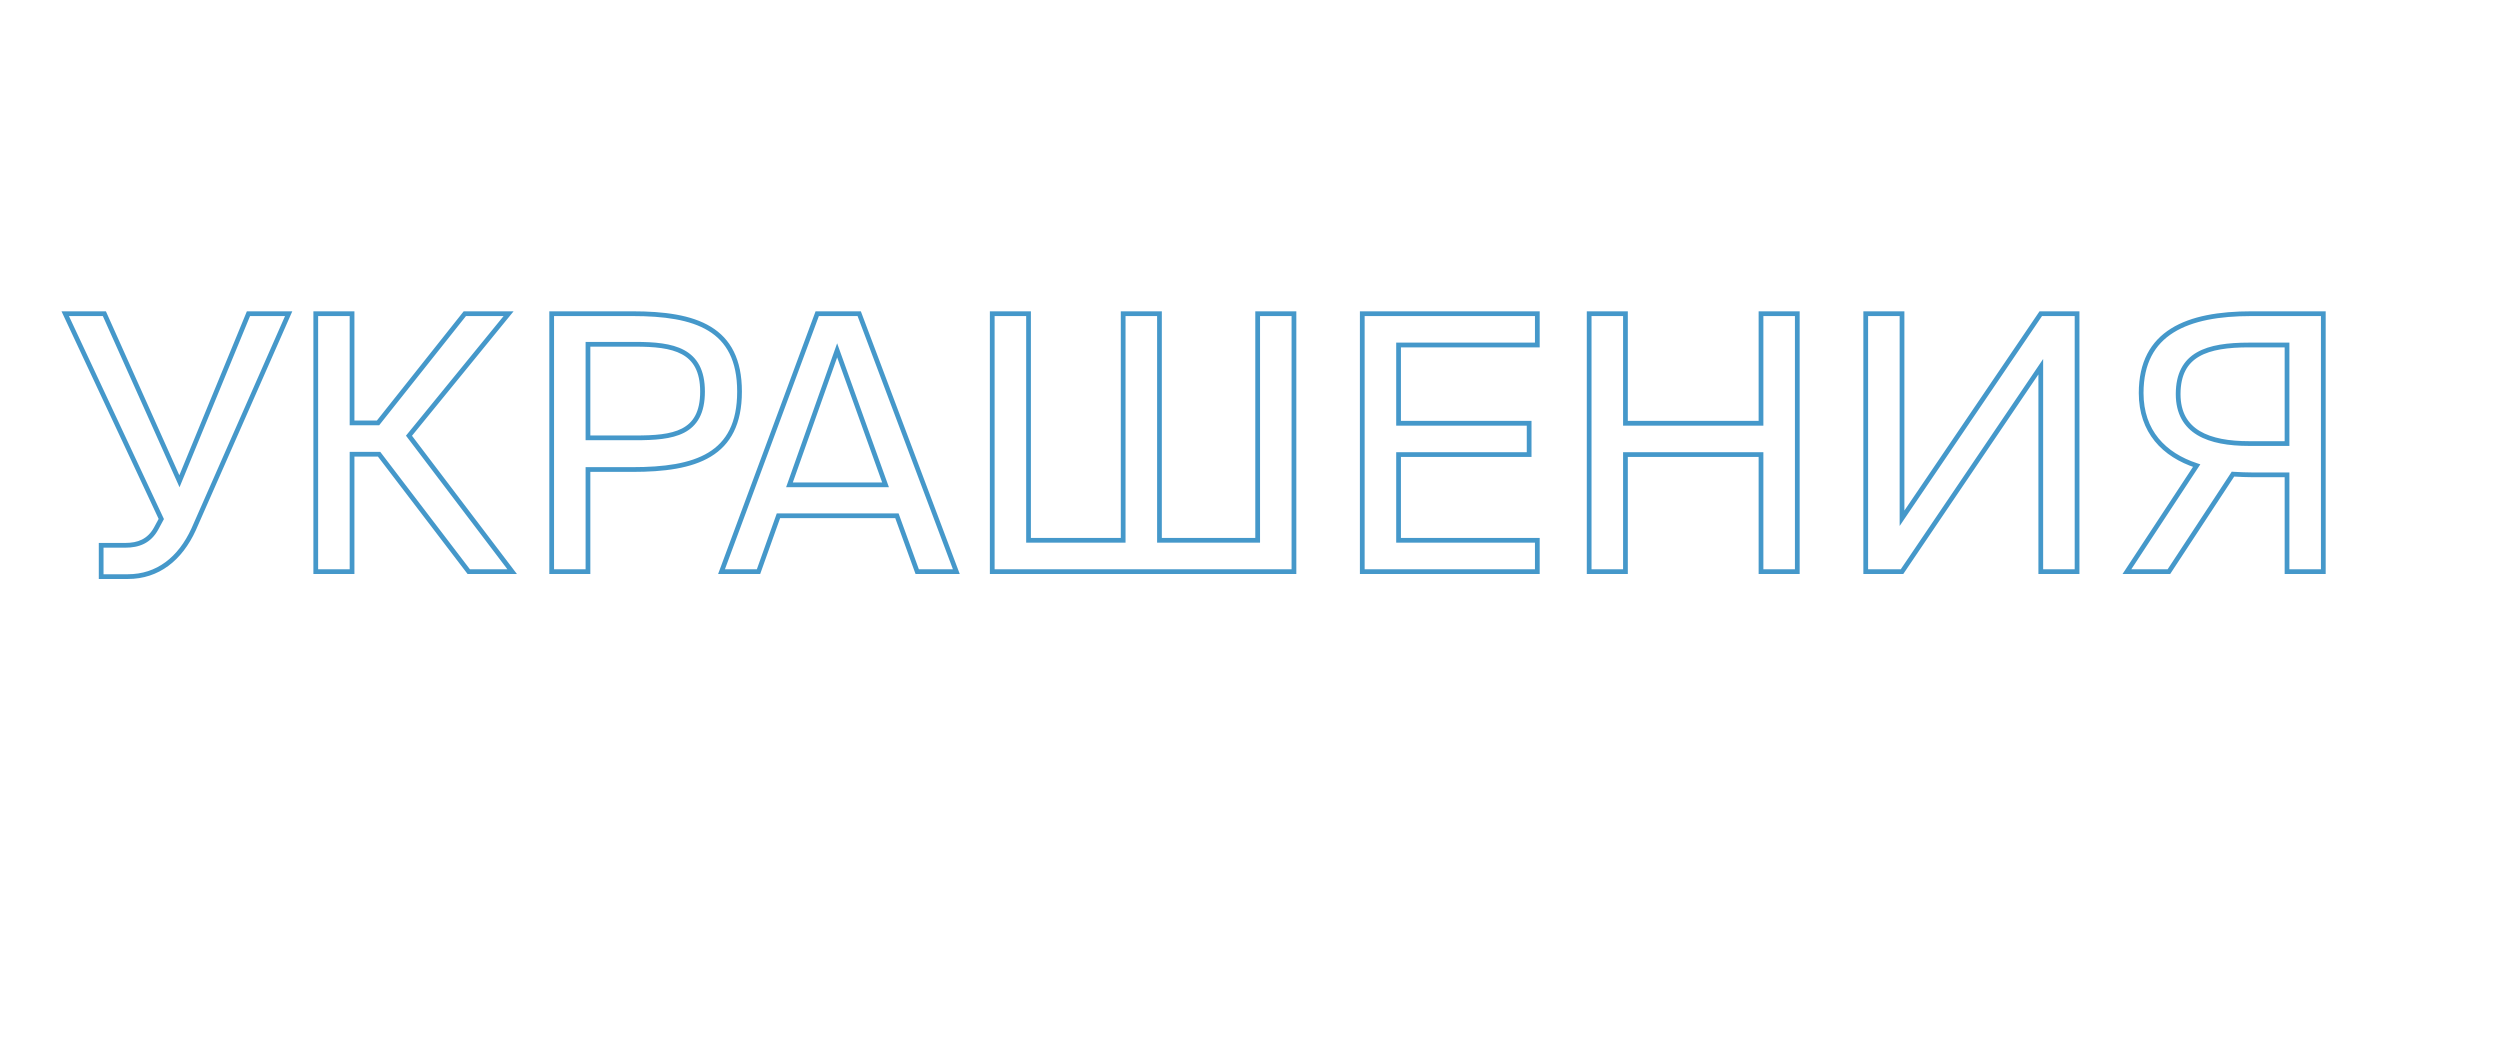 <?xml version="1.0" encoding="UTF-8"?>
<svg xmlns="http://www.w3.org/2000/svg" width="1054" height="442" viewBox="0 0 1054 442" fill="none">
  <g clip-path="url(#clip0_113_2609)">
    <path d="M42.65 243.1H41.65V244.1H42.65V243.1ZM81.65 223.15L82.559 223.566L82.562 223.56L82.565 223.553L81.65 223.15ZM121.7 132.25L122.615 132.653L123.233 131.25H121.7V132.25ZM104.75 132.25V131.25H104.08L103.825 131.869L104.75 132.25ZM75.65 202.9L74.737 203.309L75.689 205.432L76.575 203.281L75.65 202.9ZM44 132.25L44.913 131.841L44.648 131.25H44V132.25ZM27.5 132.25V131.25H25.928L26.594 132.674L27.5 132.25ZM68 218.8L68.88 219.274L69.119 218.831L68.906 218.376L68 218.8ZM65.9 222.7L66.78 223.176L66.781 223.174L65.9 222.7ZM42.65 229.9V228.9H41.65V229.9H42.65ZM42.65 244.1H53.9V242.1H42.65V244.1ZM53.9 244.1C66.989 244.1 76.741 236.274 82.559 223.566L80.741 222.734C75.159 234.926 66.011 242.1 53.9 242.1V244.1ZM82.565 223.553L122.615 132.653L120.785 131.847L80.735 222.747L82.565 223.553ZM121.7 131.25H104.75V133.25H121.7V131.25ZM103.825 131.869L74.725 202.519L76.575 203.281L105.675 132.631L103.825 131.869ZM76.563 202.491L44.913 131.841L43.087 132.659L74.737 203.309L76.563 202.491ZM44 131.25H27.5V133.25H44V131.25ZM26.594 132.674L67.094 219.224L68.906 218.376L28.406 131.826L26.594 132.674ZM67.12 218.326L65.019 222.226L66.781 223.174L68.88 219.274L67.12 218.326ZM65.02 222.224C63.61 224.834 61.842 226.48 59.828 227.487C57.799 228.501 55.454 228.9 52.85 228.9V230.9C55.646 230.9 58.326 230.474 60.722 229.276C63.133 228.07 65.19 226.116 66.78 223.176L65.02 222.224ZM52.85 228.9H42.65V230.9H52.85V228.9ZM41.65 229.9V243.1H43.65V229.9H41.65ZM159.825 191.5L160.619 190.893L160.319 190.5H159.825V191.5ZM197.625 241L196.83 241.607L197.13 242H197.625V241ZM215.925 241V242H217.939L216.721 240.395L215.925 241ZM172.425 183.7L171.65 183.068L171.152 183.678L171.628 184.305L172.425 183.7ZM214.425 132.25L215.199 132.882L216.532 131.25H214.425V132.25ZM195.975 132.25V131.25H195.492L195.192 131.628L195.975 132.25ZM159.375 178.3V179.3H159.857L160.157 178.922L159.375 178.3ZM148.425 178.3H147.425V179.3H148.425V178.3ZM148.425 132.25H149.425V131.25H148.425V132.25ZM133.125 132.25V131.25H132.125V132.25H133.125ZM133.125 241H132.125V242H133.125V241ZM148.425 241V242H149.425V241H148.425ZM148.425 191.5V190.5H147.425V191.5H148.425ZM159.03 192.107L196.83 241.607L198.419 240.393L160.619 190.893L159.03 192.107ZM197.625 242H215.925V240H197.625V242ZM216.721 240.395L173.221 183.095L171.628 184.305L215.128 241.605L216.721 240.395ZM173.199 184.332L215.199 132.882L213.65 131.618L171.65 183.068L173.199 184.332ZM214.425 131.25H195.975V133.25H214.425V131.25ZM195.192 131.628L158.592 177.678L160.157 178.922L196.757 132.872L195.192 131.628ZM159.375 177.3H148.425V179.3H159.375V177.3ZM149.425 178.3V132.25H147.425V178.3H149.425ZM148.425 131.25H133.125V133.25H148.425V131.25ZM132.125 132.25V241H134.125V132.25H132.125ZM133.125 242H148.425V240H133.125V242ZM149.425 241V191.5H147.425V241H149.425ZM148.425 192.5H159.825V190.5H148.425V192.5ZM232.588 132.25V131.25H231.588V132.25H232.588ZM232.588 241H231.588V242H232.588V241ZM247.888 241V242H248.888V241H247.888ZM247.888 197.95V196.95H246.888V197.95H247.888ZM247.888 145.15V144.15H246.888V145.15H247.888ZM247.888 184.6H246.888V185.6H247.888V184.6ZM266.638 131.25H232.588V133.25H266.638V131.25ZM231.588 132.25V241H233.588V132.25H231.588ZM232.588 242H247.888V240H232.588V242ZM248.888 241V197.95H246.888V241H248.888ZM247.888 198.95H266.638V196.95H247.888V198.95ZM266.638 198.95C279.937 198.95 291.467 197.495 299.688 192.505C308.019 187.447 312.788 178.867 312.788 165.1H310.788C310.788 178.333 306.256 186.178 298.65 190.795C290.933 195.48 279.888 196.95 266.638 196.95V198.95ZM312.788 165.1C312.788 151.406 308.018 142.828 299.689 137.752C291.469 132.743 279.94 131.25 266.638 131.25V133.25C279.885 133.25 290.931 134.757 298.648 139.46C306.257 144.097 310.788 151.944 310.788 165.1H312.788ZM247.888 146.15H267.838V144.15H247.888V146.15ZM267.838 146.15C275.798 146.15 282.646 146.726 287.497 149.366C289.891 150.668 291.793 152.472 293.108 154.98C294.429 157.499 295.188 160.789 295.188 165.1H297.188C297.188 160.561 296.39 156.932 294.879 154.051C293.363 151.159 291.159 149.082 288.453 147.609C283.104 144.699 275.777 144.15 267.838 144.15V146.15ZM295.188 165.1C295.188 169.451 294.428 172.728 293.111 175.208C291.8 177.675 289.904 179.417 287.515 180.656C282.662 183.171 275.817 183.6 267.838 183.6V185.6C275.758 185.6 283.088 185.204 288.435 182.432C291.146 181.027 293.356 179.009 294.877 176.146C296.39 173.297 297.188 169.674 297.188 165.1H295.188ZM267.838 183.6H247.888V185.6H267.838V183.6ZM248.888 184.6V145.15H246.888V184.6H248.888ZM344.541 132.25V131.25H343.846L343.604 131.902L344.541 132.25ZM304.191 241L303.254 240.652L302.754 242H304.191V241ZM319.791 241V242H320.496L320.733 241.336L319.791 241ZM328.191 217.45V216.45H327.486L327.25 217.114L328.191 217.45ZM378.141 217.45L379.081 217.109L378.842 216.45H378.141V217.45ZM386.691 241L385.751 241.341L385.991 242H386.691V241ZM403.191 241V242H404.637L404.127 240.648L403.191 241ZM362.241 132.25L363.177 131.898L362.933 131.25H362.241V132.25ZM332.841 204.4L331.899 204.066L331.426 205.4H332.841V204.4ZM352.941 147.7L353.882 147.361L352.934 144.727L351.999 147.366L352.941 147.7ZM373.341 204.4V205.4H374.764L374.282 204.061L373.341 204.4ZM343.604 131.902L303.254 240.652L305.129 241.348L345.479 132.598L343.604 131.902ZM304.191 242H319.791V240H304.191V242ZM320.733 241.336L329.133 217.786L327.25 217.114L318.85 240.664L320.733 241.336ZM328.191 218.45H378.141V216.45H328.191V218.45ZM377.201 217.791L385.751 241.341L387.631 240.659L379.081 217.109L377.201 217.791ZM386.691 242H403.191V240H386.691V242ZM404.127 240.648L363.177 131.898L361.306 132.602L402.256 241.352L404.127 240.648ZM362.241 131.25H344.541V133.25H362.241V131.25ZM333.784 204.734L353.884 148.034L351.999 147.366L331.899 204.066L333.784 204.734ZM352 148.039L372.4 204.739L374.282 204.061L353.882 147.361L352 148.039ZM373.341 203.4H332.841V205.4H373.341V203.4ZM418.33 241H417.33V242H418.33V241ZM545.53 241V242H546.53V241H545.53ZM545.53 132.25H546.53V131.25H545.53V132.25ZM530.23 132.25V131.25H529.23V132.25H530.23ZM530.23 227.8V228.8H531.23V227.8H530.23ZM488.83 227.8H487.83V228.8H488.83V227.8ZM488.83 132.25H489.83V131.25H488.83V132.25ZM473.53 132.25V131.25H472.53V132.25H473.53ZM473.53 227.8V228.8H474.53V227.8H473.53ZM433.63 227.8H432.63V228.8H433.63V227.8ZM433.63 132.25H434.63V131.25H433.63V132.25ZM418.33 132.25V131.25H417.33V132.25H418.33ZM418.33 242H545.53V240H418.33V242ZM546.53 241V132.25H544.53V241H546.53ZM545.53 131.25H530.23V133.25H545.53V131.25ZM529.23 132.25V227.8H531.23V132.25H529.23ZM530.23 226.8H488.83V228.8H530.23V226.8ZM489.83 227.8V132.25H487.83V227.8H489.83ZM488.83 131.25H473.53V133.25H488.83V131.25ZM472.53 132.25V227.8H474.53V132.25H472.53ZM473.53 226.8H433.63V228.8H473.53V226.8ZM434.63 227.8V132.25H432.63V227.8H434.63ZM433.63 131.25H418.33V133.25H433.63V131.25ZM417.33 132.25V241H419.33V132.25H417.33ZM574.336 132.25V131.25H573.336V132.25H574.336ZM574.336 241H573.336V242H574.336V241ZM648.136 241V242H649.136V241H648.136ZM648.136 227.8H649.136V226.8H648.136V227.8ZM589.636 227.8H588.636V228.8H589.636V227.8ZM589.636 191.65V190.65H588.636V191.65H589.636ZM644.686 191.65V192.65H645.686V191.65H644.686ZM644.686 178.45H645.686V177.45H644.686V178.45ZM589.636 178.45H588.636V179.45H589.636V178.45ZM589.636 145.45V144.45H588.636V145.45H589.636ZM648.136 145.45V146.45H649.136V145.45H648.136ZM648.136 132.25H649.136V131.25H648.136V132.25ZM573.336 132.25V241H575.336V132.25H573.336ZM574.336 242H648.136V240H574.336V242ZM649.136 241V227.8H647.136V241H649.136ZM648.136 226.8H589.636V228.8H648.136V226.8ZM590.636 227.8V191.65H588.636V227.8H590.636ZM589.636 192.65H644.686V190.65H589.636V192.65ZM645.686 191.65V178.45H643.686V191.65H645.686ZM644.686 177.45H589.636V179.45H644.686V177.45ZM590.636 178.45V145.45H588.636V178.45H590.636ZM589.636 146.45H648.136V144.45H589.636V146.45ZM649.136 145.45V132.25H647.136V145.45H649.136ZM648.136 131.25H574.336V133.25H648.136V131.25ZM757.74 132.25H758.74V131.25H757.74V132.25ZM742.44 132.25V131.25H741.44V132.25H742.44ZM742.44 178.45V179.45H743.44V178.45H742.44ZM685.29 178.45H684.29V179.45H685.29V178.45ZM685.29 132.25H686.29V131.25H685.29V132.25ZM669.99 132.25V131.25H668.99V132.25H669.99ZM669.99 241H668.99V242H669.99V241ZM685.29 241V242H686.29V241H685.29ZM685.29 191.65V190.65H684.29V191.65H685.29ZM742.44 191.65H743.44V190.65H742.44V191.65ZM742.44 241H741.44V242H742.44V241ZM757.74 241V242H758.74V241H757.74ZM757.74 131.25H742.44V133.25H757.74V131.25ZM741.44 132.25V178.45H743.44V132.25H741.44ZM742.44 177.45H685.29V179.45H742.44V177.45ZM686.29 178.45V132.25H684.29V178.45H686.29ZM685.29 131.25H669.99V133.25H685.29V131.25ZM668.99 132.25V241H670.99V132.25H668.99ZM669.99 242H685.29V240H669.99V242ZM686.29 241V191.65H684.29V241H686.29ZM685.29 192.65H742.44V190.65H685.29V192.65ZM741.44 191.65V241H743.44V191.65H741.44ZM742.44 242H757.74V240H742.44V242ZM758.74 241V132.25H756.74V241H758.74ZM860.391 154.6H861.391V151.339L859.563 154.039L860.391 154.6ZM860.391 241H859.391V242H860.391V241ZM875.691 241V242H876.691V241H875.691ZM875.691 132.25H876.691V131.25H875.691V132.25ZM860.391 132.25V131.25H859.861L859.564 131.689L860.391 132.25ZM801.891 218.5H800.891V221.756L802.719 219.061L801.891 218.5ZM801.891 132.25H802.891V131.25H801.891V132.25ZM786.591 132.25V131.25H785.591V132.25H786.591ZM786.591 241H785.591V242H786.591V241ZM801.891 241V242H802.422L802.719 241.561L801.891 241ZM859.391 154.6V241H861.391V154.6H859.391ZM860.391 242H875.691V240H860.391V242ZM876.691 241V132.25H874.691V241H876.691ZM875.691 131.25H860.391V133.25H875.691V131.25ZM859.564 131.689L801.064 217.939L802.719 219.061L861.219 132.811L859.564 131.689ZM802.891 218.5V132.25H800.891V218.5H802.891ZM801.891 131.25H786.591V133.25H801.891V131.25ZM785.591 132.25V241H787.591V132.25H785.591ZM786.591 242H801.891V240H786.591V242ZM802.719 241.561L861.219 155.161L859.563 154.039L801.063 240.439L802.719 241.561ZM979.511 241V242H980.511V241H979.511ZM979.511 132.25H980.511V131.25H979.511V132.25ZM926.111 196.3L926.947 196.85L927.667 195.755L926.421 195.349L926.111 196.3ZM896.711 241L895.876 240.45L894.857 242H896.711V241ZM914.411 241V242H914.951L915.247 241.549L914.411 241ZM941.411 199.9L941.502 198.904L940.905 198.85L940.576 199.351L941.411 199.9ZM964.211 200.2H965.211V199.2H964.211V200.2ZM964.211 241H963.211V242H964.211V241ZM964.211 145.45H965.211V144.45H964.211V145.45ZM964.211 187V188H965.211V187H964.211ZM980.511 241V132.25H978.511V241H980.511ZM979.511 131.25H949.211V133.25H979.511V131.25ZM949.211 131.25C935.651 131.25 923.797 133.202 915.306 138.508C906.729 143.869 901.711 152.573 901.711 165.7H903.711C903.711 153.177 908.444 145.156 916.366 140.204C924.376 135.198 935.771 133.25 949.211 133.25V131.25ZM901.711 165.7C901.711 174.01 904.179 180.764 908.461 186.019C912.735 191.264 918.765 194.956 925.801 197.251L926.421 195.349C919.658 193.144 913.988 189.636 910.012 184.756C906.044 179.886 903.711 173.59 903.711 165.7H901.711ZM925.276 195.75L895.876 240.45L897.547 241.55L926.947 196.85L925.276 195.75ZM896.711 242H914.411V240H896.711V242ZM915.247 241.549L942.247 200.449L940.576 199.351L913.576 240.451L915.247 241.549ZM941.321 200.896C943.016 201.05 948.452 201.2 950.111 201.2V199.2C948.471 199.2 943.107 199.05 941.502 198.904L941.321 200.896ZM950.111 201.2H964.211V199.2H950.111V201.2ZM963.211 200.2V241H965.211V200.2H963.211ZM964.211 242H979.511V240H964.211V242ZM948.161 146.45H964.211V144.45H948.161V146.45ZM963.211 145.45V187H965.211V145.45H963.211ZM964.211 186H948.161V188H964.211V186ZM948.161 186C939.822 186 932.579 184.802 927.45 181.735C922.407 178.721 919.311 173.845 919.311 166.15H917.311C917.311 174.505 920.741 180.054 926.423 183.452C932.019 186.798 939.701 188 948.161 188V186ZM919.311 166.15C919.311 162.032 920.058 158.787 921.394 156.227C922.725 153.676 924.67 151.752 927.157 150.309C932.18 147.395 939.41 146.45 948.161 146.45V144.45C939.363 144.45 931.667 145.38 926.153 148.579C923.372 150.192 921.144 152.383 919.621 155.302C918.102 158.213 917.311 161.793 917.311 166.15H919.311Z" fill="#4598CA"></path>
  </g>
  <defs>
    <clipPath id="clip0_113_2609">
      <rect width="1054" height="442" fill="white"></rect>
    </clipPath>
  </defs>
</svg>
